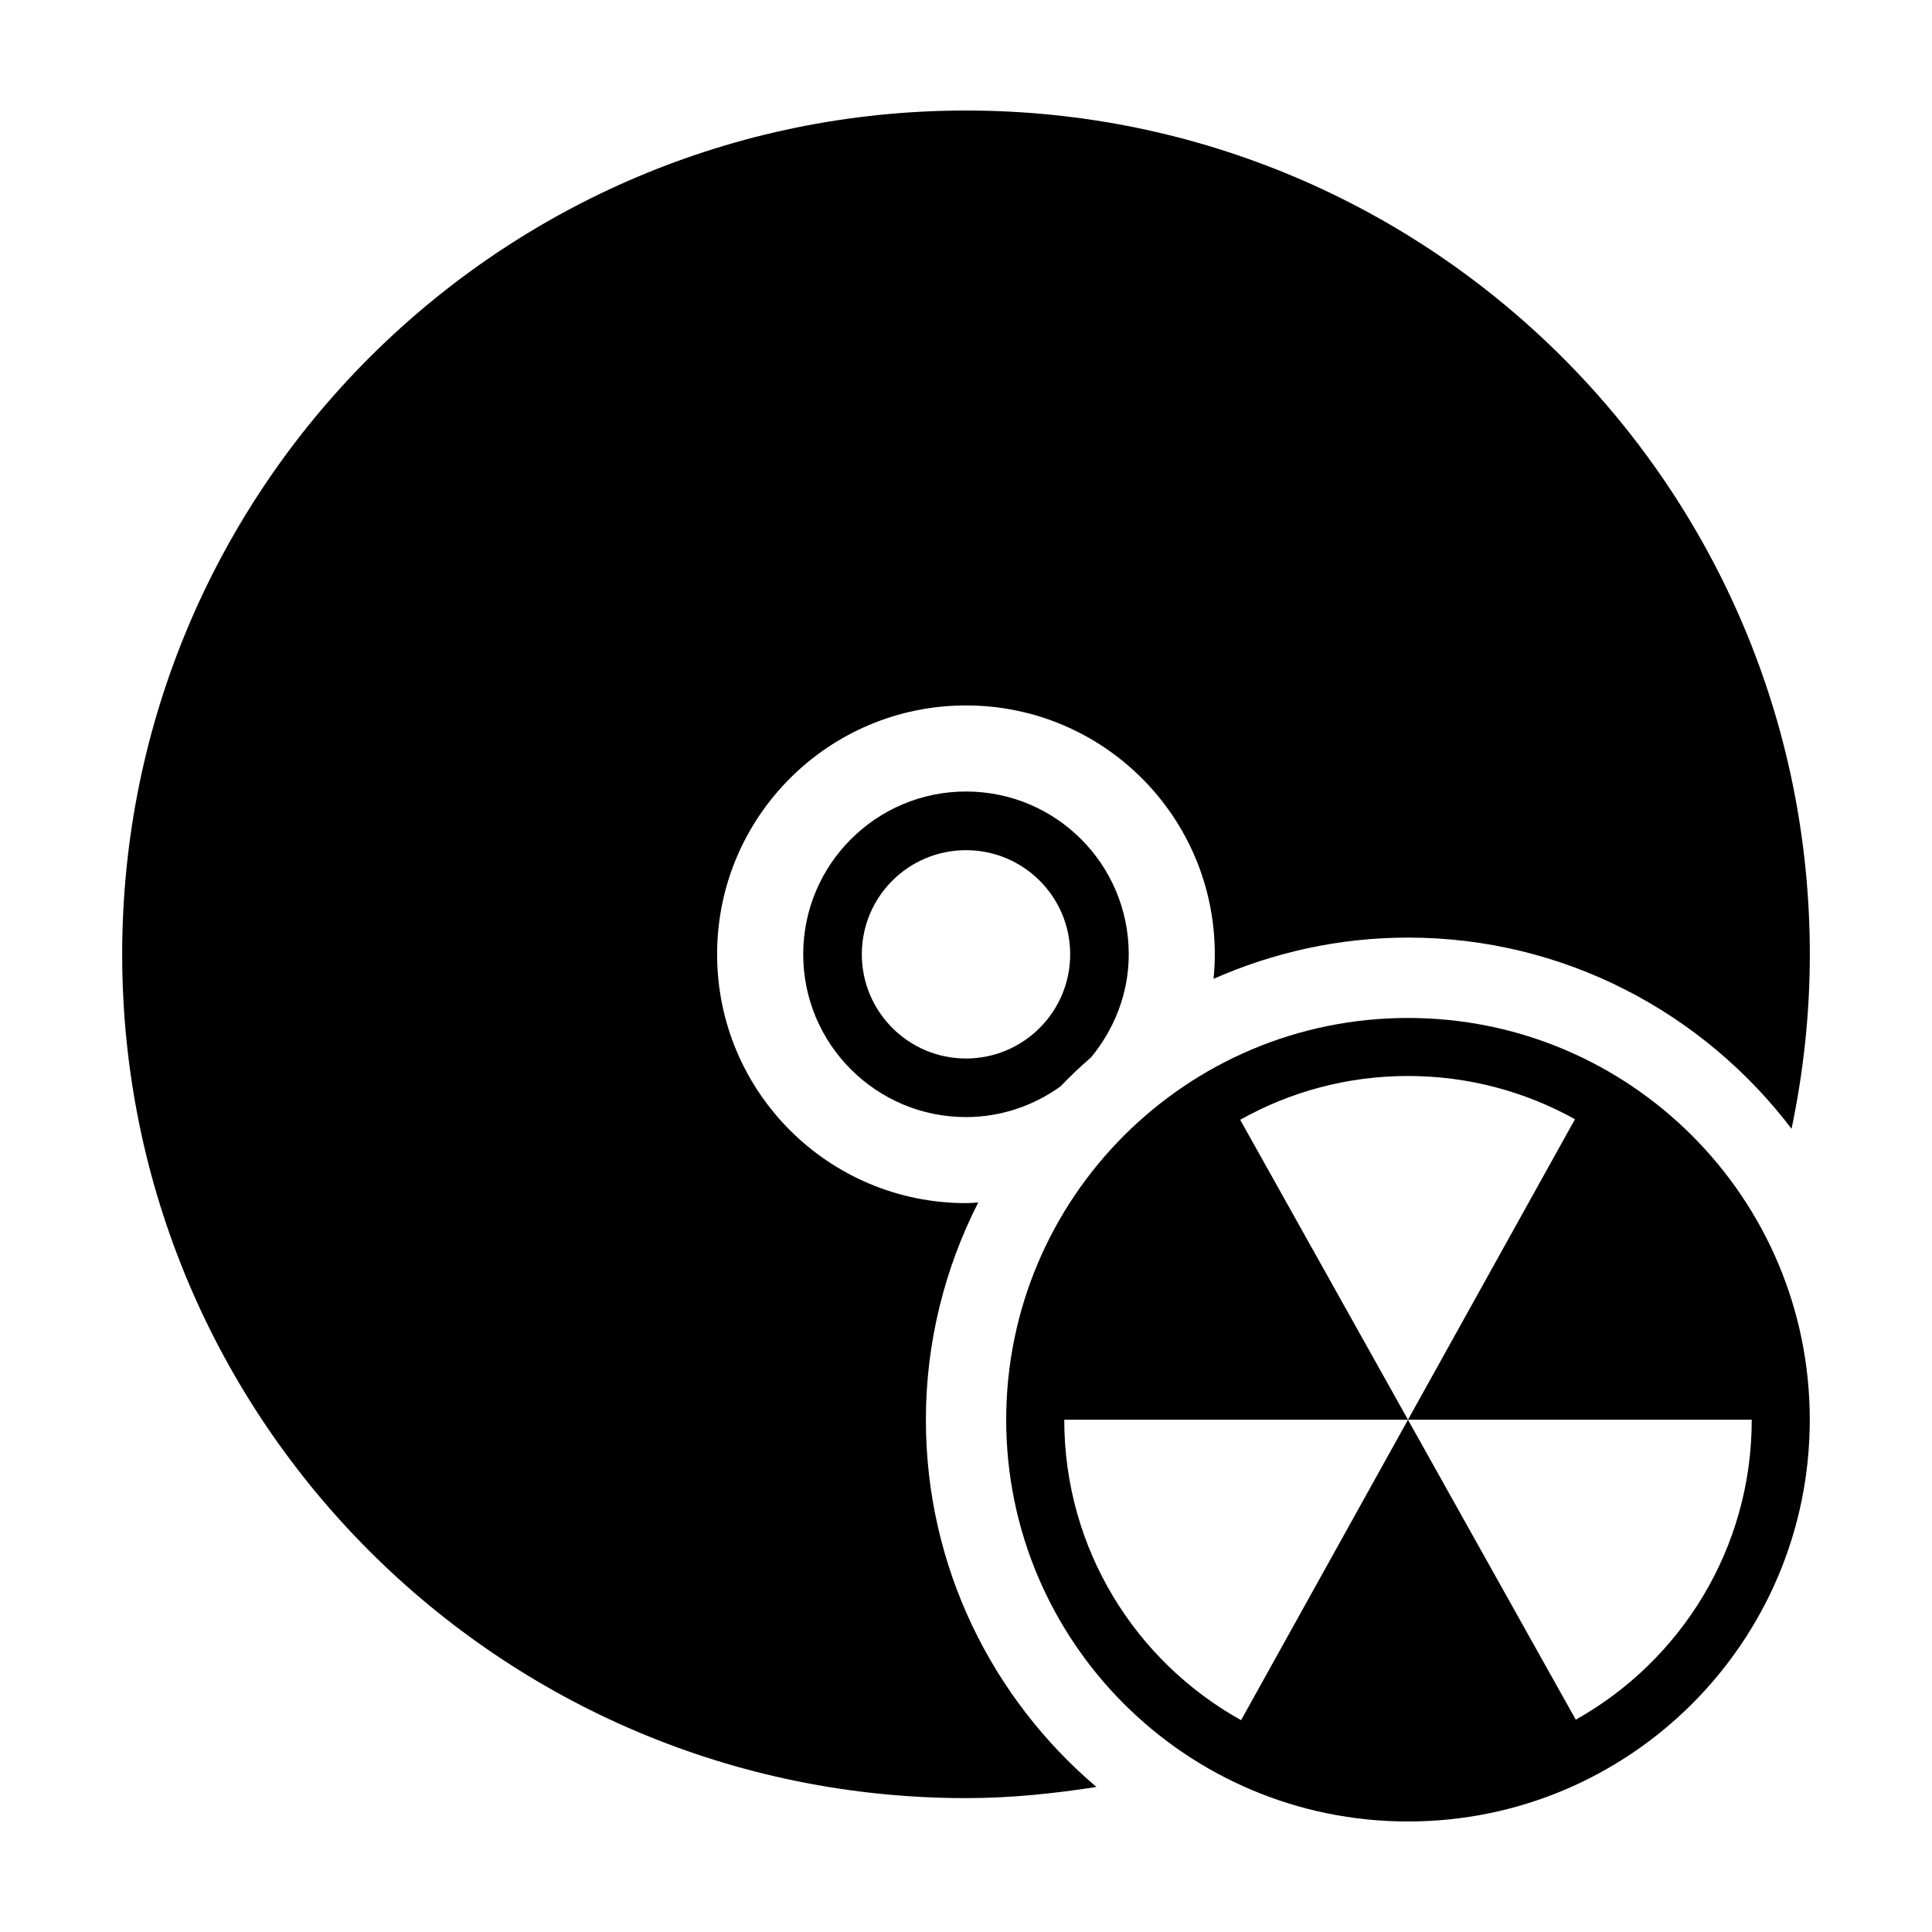 <?xml version="1.0" encoding="UTF-8"?>
<!-- Uploaded to: ICON Repo, www.svgrepo.com, Generator: ICON Repo Mixer Tools -->
<svg fill="#000000" width="800px" height="800px" version="1.1" viewBox="144 144 512 512" xmlns="http://www.w3.org/2000/svg">
 <g>
  <path d="m400 173.29c-123.5 0-223.62 100.1-223.62 223.61 0 123.5 100.12 223.62 223.62 223.62 11.777 0 23.254-1.188 34.562-2.961-27.605-23.441-45.191-58.332-45.191-97.297 0-20.715 5.066-40.246 13.863-57.59-1.094 0.074-2.141 0.168-3.238 0.168-36.434 0-65.953-29.504-65.953-65.934-0.004-36.434 29.52-65.957 65.957-65.957 36.414 0 65.934 29.523 65.934 65.953 0 2.191-0.117 4.383-0.328 6.504 15.781-6.973 33.188-10.934 51.531-10.934 41.457 0 78.281 19.949 101.64 50.668 3.133-14.938 4.848-30.391 4.848-46.238-0.008-123.52-100.12-223.61-223.62-223.61z"/>
  <path d="m356.86 396.9c0 23.84 19.348 43.137 43.137 43.137 9.367 0 17.977-3.055 25.055-8.133 2.562-2.707 5.289-5.246 8.113-7.715 6.125-7.457 9.965-16.879 9.965-27.293 0-23.82-19.262-43.137-43.133-43.137-23.797 0-43.137 19.32-43.137 43.141zm70.75 0c0 15.242-12.375 27.613-27.613 27.613-15.23 0-27.605-12.375-27.605-27.613 0-15.266 12.375-27.594 27.605-27.594 15.238 0 27.613 12.324 27.613 27.594z"/>
  <path d="m517.13 413.77c-58.801 0-106.46 47.688-106.48 106.48 0.02 58.797 47.68 106.46 106.48 106.46 58.816 0 106.48-47.66 106.48-106.46 0-58.797-47.668-106.48-106.48-106.48zm44.465 185.96-44.465-79.473-44.23 79.605c-27.945-15.543-46.859-45.352-46.859-79.613h91.09l-40.492-72.387-3.977-7.106c13.156-7.391 28.32-11.609 44.465-11.609 16.082 0 31.141 4.172 44.258 11.461l-44.258 79.637h91.102c0.008 34.148-18.812 63.891-46.633 79.484z"/>
 </g>
</svg>